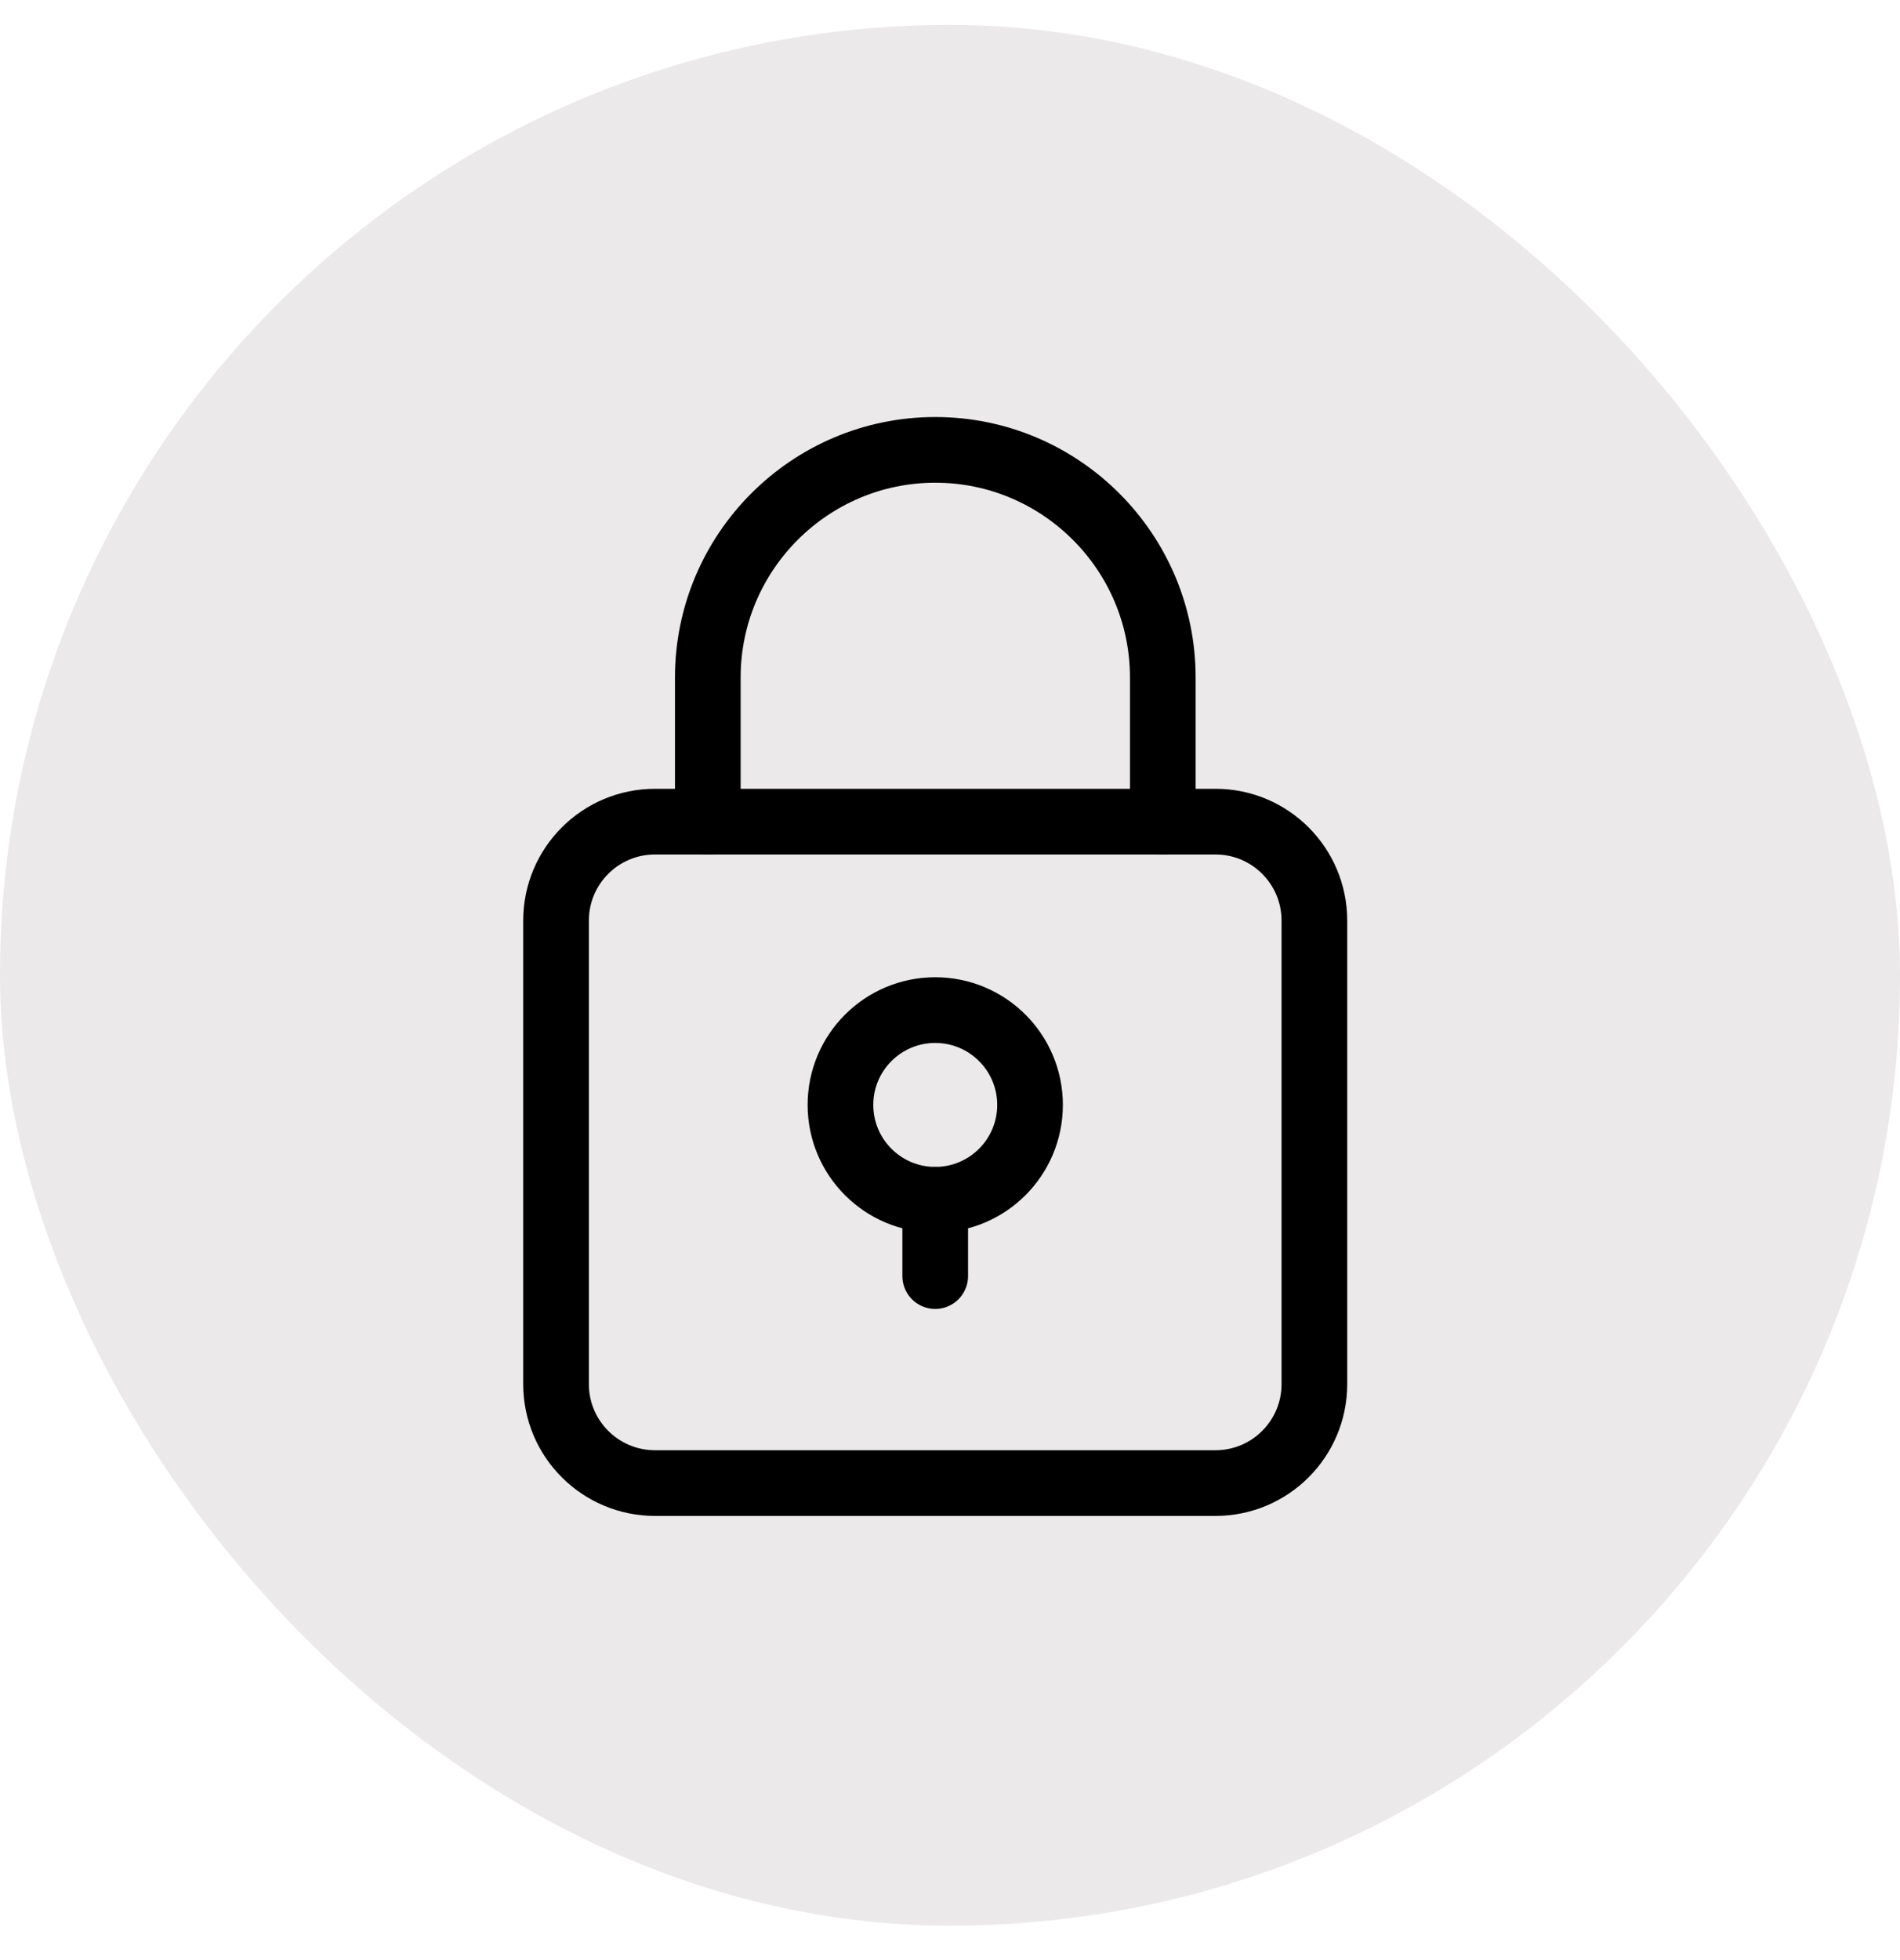 <svg width="32" height="33" viewBox="0 0 32 33" fill="none" xmlns="http://www.w3.org/2000/svg">
<rect y="0.42" width="32" height="32" rx="16" fill="#EBE9E9"/>
<g clip-path="url(#clip0_5_200)">
<g clip-path="url(#clip1_5_200)">
<path d="M15.751 21.484V20.198" stroke="black" stroke-width="1.106" stroke-miterlimit="10" stroke-linecap="round" stroke-linejoin="round"/>
<path d="M19.584 13.834V11.406C19.584 9.293 17.865 7.574 15.752 7.574C13.64 7.574 11.921 9.293 11.921 11.406V13.834" stroke="black" stroke-width="1.106" stroke-miterlimit="10" stroke-linecap="round" stroke-linejoin="round"/>
<path d="M20.471 13.833H11.032C10.111 13.833 9.365 14.579 9.365 15.499V23.303C9.365 24.223 10.111 24.969 11.032 24.969H20.471C21.391 24.969 22.137 24.223 22.137 23.303V15.499C22.137 14.579 21.391 13.833 20.471 13.833Z" stroke="black" stroke-width="1.106" stroke-miterlimit="10" stroke-linecap="round" stroke-linejoin="round"/>
<path d="M14.155 18.602C14.155 17.721 14.87 17.006 15.751 17.006C16.633 17.006 17.348 17.721 17.348 18.602C17.348 19.484 16.633 20.199 15.751 20.199C14.87 20.199 14.155 19.484 14.155 18.602Z" stroke="black" stroke-width="1.106" stroke-miterlimit="10" stroke-linecap="round" stroke-linejoin="round"/>
</g>
</g>
<defs>
<clipPath id="clip0_5_200">
<rect width="18.56" height="23" fill="white" transform="translate(6.72 4.92)"/>
</clipPath>
<clipPath id="clip1_5_200">
<rect width="18.56" height="23" fill="white" transform="translate(6.72 4.92)"/>
</clipPath>
</defs>
</svg>
